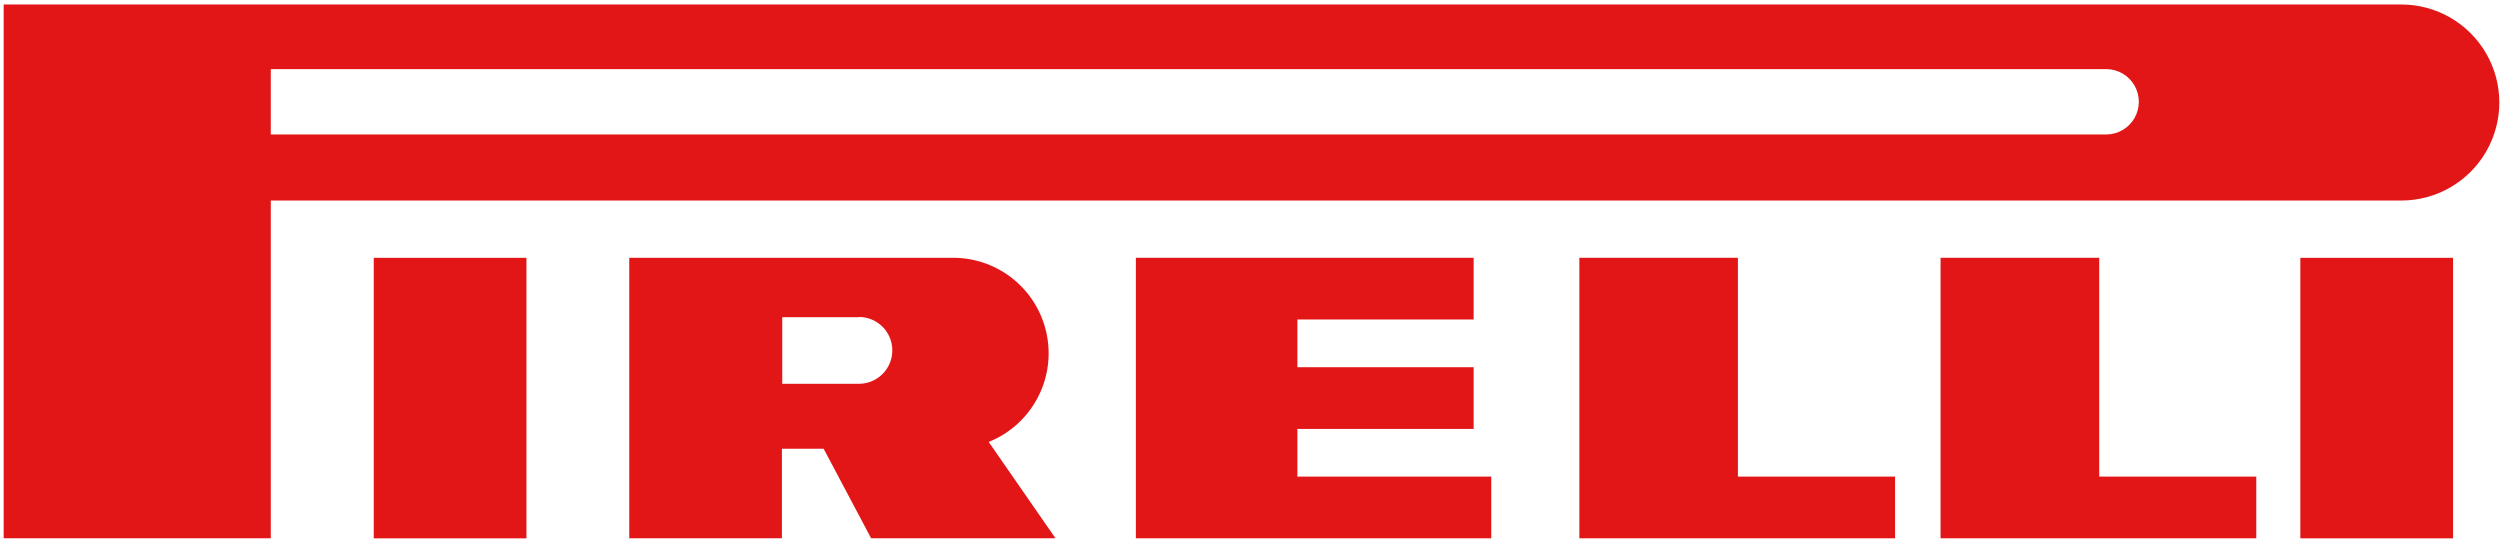 <?xml version="1.0" encoding="UTF-8"?>
<svg width="517px" height="112px" viewBox="0 0 517 112" version="1.1" xmlns="http://www.w3.org/2000/svg" xmlns:xlink="http://www.w3.org/1999/xlink">
    <!-- Generator: Sketch 64 (93537) - https://sketch.com -->
    <title>Asset 4</title>
    <desc>Created with Sketch.</desc>
    <g id="Page-1" stroke="none" stroke-width="1" fill="none" fill-rule="evenodd">
        <g id="Asset-4" fill="#E21617" fill-rule="nonzero">
            <path d="M130.13,53.31 L197.13,53.31 C206.589,53.321 214.713,60.038 216.501,69.327 C218.289,78.616 213.239,87.868 204.46,91.39 L218.28,111.32 L180.15,111.32 L170.33,92.8 L161.7,92.8 L161.7,111.32 L130.13,111.32 L130.13,53.31 Z M177.59,65.6 L161.77,65.6 L161.77,79.37 L177.62,79.37 C181.436,79.37 184.53,76.276 184.53,72.46 C184.53,68.644 181.436,65.55 177.62,65.55" id="Shape"></path>
            <polygon id="Path" points="359.4 98.56 391.9 98.56 391.9 111.32 326.61 111.32 326.61 53.31 359.4 53.31"></polygon>
            <polygon id="Path" points="268.3 98.56 308.39 98.56 308.39 111.32 234.9 111.32 234.9 53.31 304.75 53.31 304.75 66.07 268.3 66.07 268.3 75.94 304.75 75.94 304.75 88.7 268.3 88.7"></polygon>
            <polygon id="Path" points="434.12 98.56 466.6 98.56 466.6 111.32 401.31 111.32 401.31 53.31 434.12 53.31"></polygon>
            <path d="M0.76,0.93 L496.59,0.93 C503.832,0.93 510.523,4.793 514.144,11.065 C517.765,17.337 517.765,25.063 514.144,31.335 C510.523,37.607 503.832,41.47 496.59,41.47 L56,41.47 L56,111.32 L0.76,111.32 L0.76,0.93 Z M435.55,14.29 L56,14.29 L56,27.81 L435.55,27.81 C437.965,27.81 440.197,26.522 441.404,24.43 C442.612,22.338 442.612,19.762 441.404,17.67 C440.197,15.578 437.965,14.29 435.55,14.29" id="Shape"></path>
            <rect id="Rectangle" x="77.29" y="53.32" width="31.58" height="58.01"></rect>
            <rect id="Rectangle" x="475.71" y="53.32" width="31.58" height="58.01"></rect>
        </g>
    </g>
</svg>